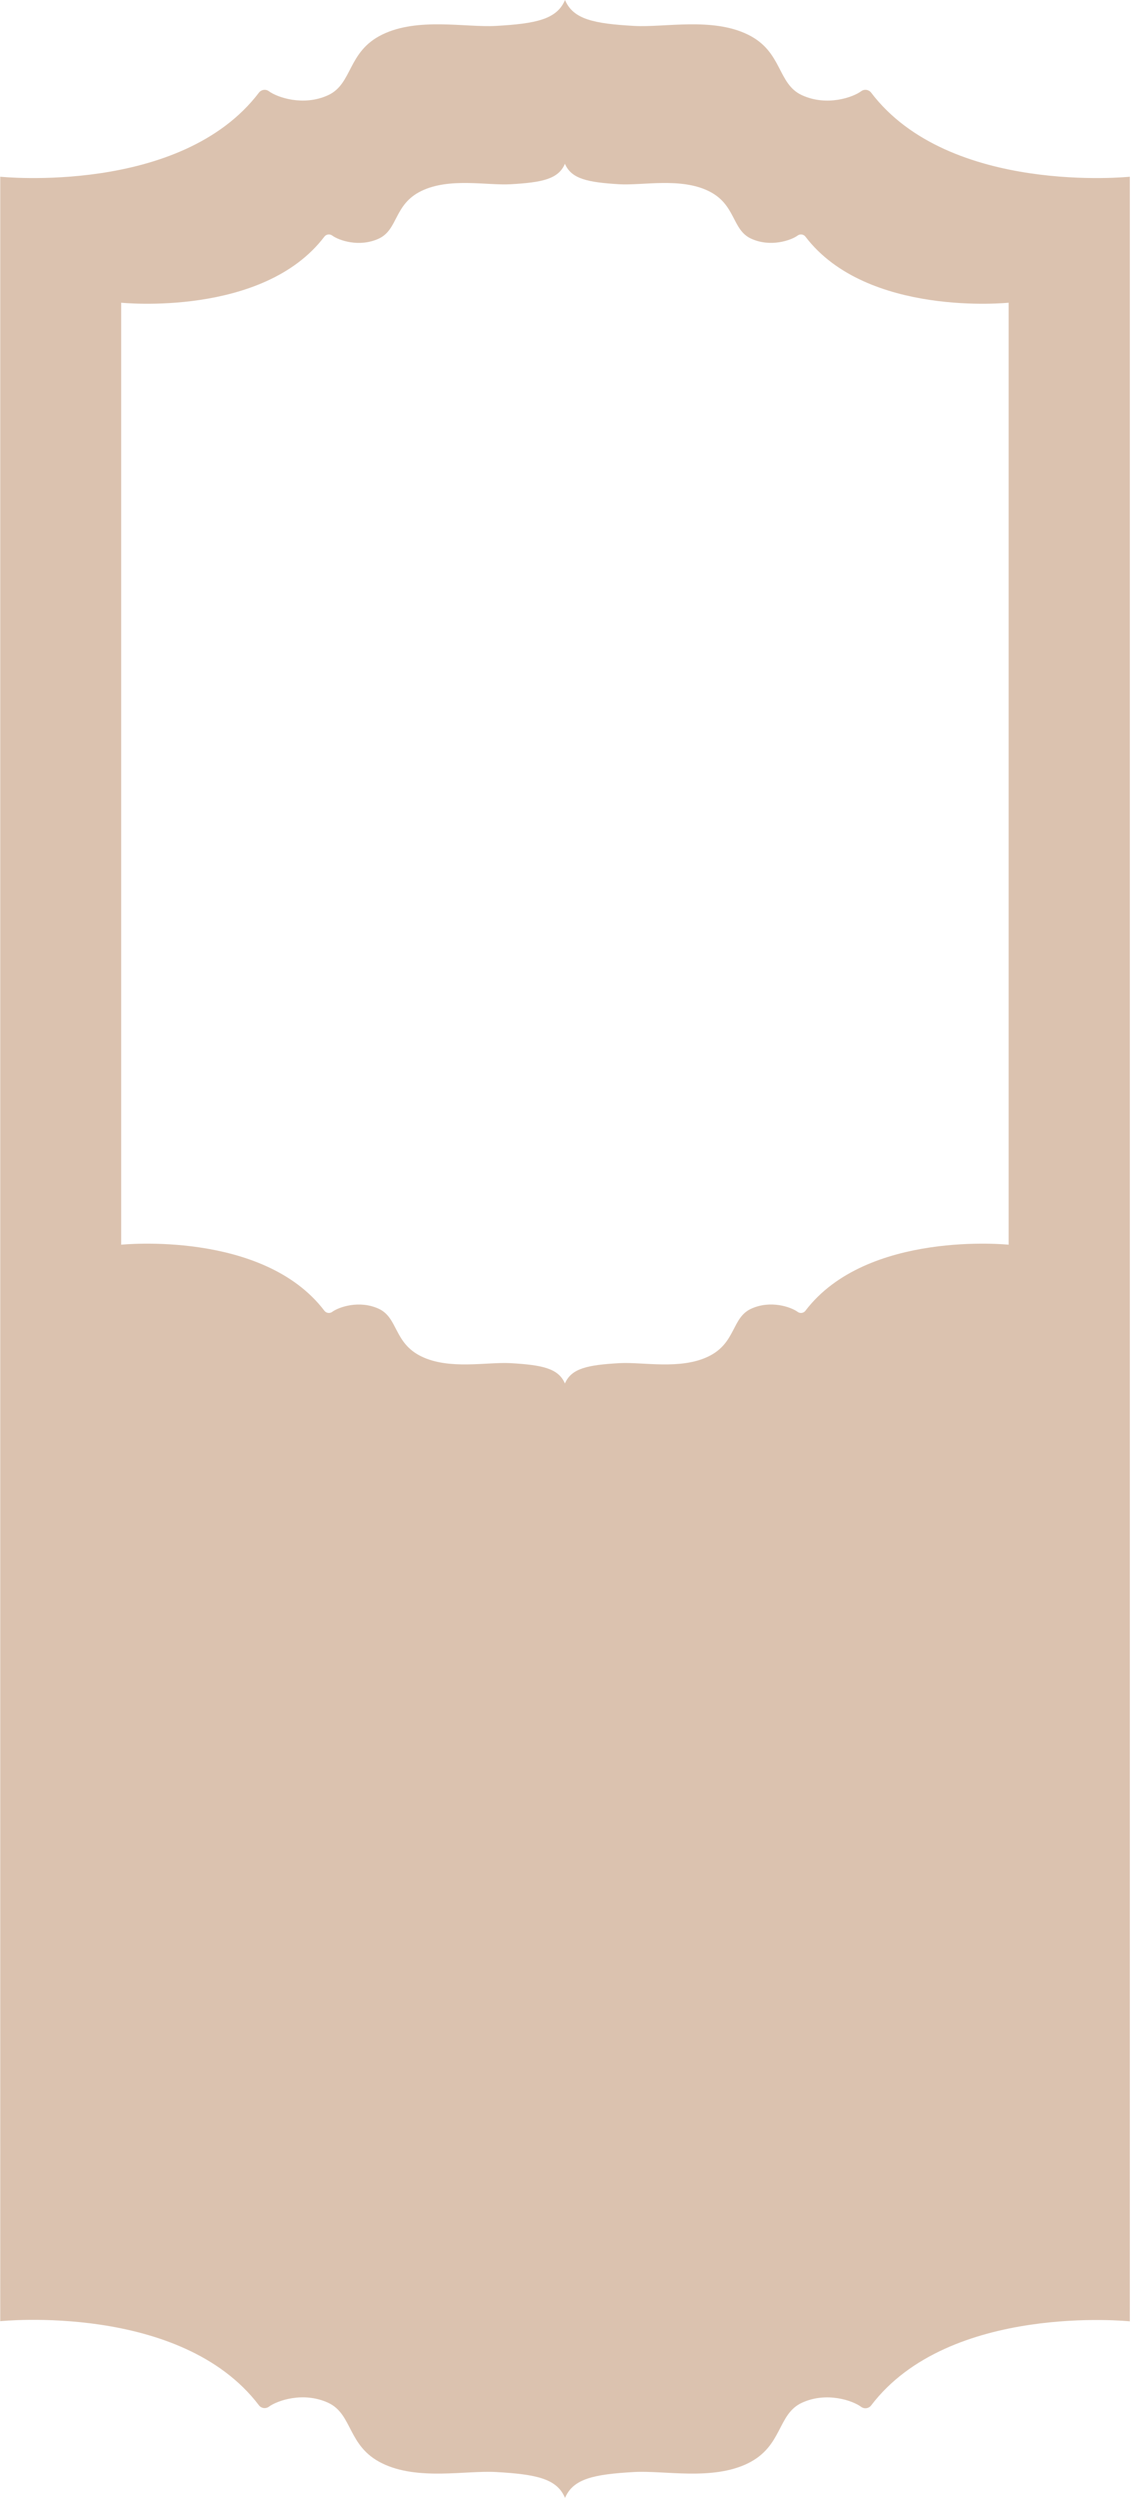 <?xml version="1.0" encoding="UTF-8"?> <svg xmlns="http://www.w3.org/2000/svg" width="442" height="976" viewBox="0 0 442 976" fill="none"><path d="M441.15 68.99C441.15 68.99 370.66 76.3 340.15 36.17C339.703 35.58 339.041 35.192 338.308 35.089C337.576 34.985 336.832 35.176 336.24 35.62C333.05 37.98 322.88 41.62 313.15 37.17C303.42 32.72 305.65 20.17 292.03 13.51C278.1 6.67 259.39 10.79 247.62 10.12C231.92 9.23 223.79 7.57 220.62 0C217.41 7.57 209.27 9.23 193.62 10.12C181.85 10.79 163.14 6.67 149.21 13.51C135.59 20.19 137.76 32.74 128.09 37.17C118.42 41.6 108.19 37.98 105 35.62C104.409 35.177 103.667 34.986 102.936 35.089C102.205 35.192 101.545 35.581 101.1 36.17C70.58 76.3 0.1 68.99 0.1 68.99V866.57V906.13C0.1 906.13 70.59 898.83 101.1 938.96C101.547 939.547 102.207 939.934 102.937 940.037C103.667 940.14 104.408 939.95 105 939.51C108.19 937.15 118.37 933.51 128.09 937.96C137.81 942.41 135.59 954.96 149.21 961.62C163.14 968.45 181.85 964.34 193.62 965.01C209.32 965.9 217.46 967.56 220.62 975.13C223.83 967.56 231.96 965.9 247.62 965.01C259.39 964.34 278.1 968.45 292.03 961.62C305.65 954.94 303.48 942.39 313.15 937.96C322.82 933.53 333.02 937.17 336.24 939.57C336.833 940.011 337.576 940.2 338.308 940.097C339.04 939.995 339.701 939.607 340.15 939.02C370.66 898.89 441.15 906.19 441.15 906.19V862.48V68.99ZM47.32 485.49V118.17C47.32 118.17 102.69 123.91 126.66 92.38C127.013 91.919 127.533 91.617 128.108 91.538C128.683 91.459 129.266 91.611 129.73 91.96C132.23 93.81 140.22 96.67 147.86 93.17C155.5 89.67 153.76 79.83 164.45 74.59C175.39 69.22 190.09 72.45 199.33 71.93C211.66 71.23 218.06 69.93 220.58 63.93C223.1 69.87 229.49 71.18 241.82 71.93C251.06 72.45 265.76 69.22 276.7 74.59C287.4 79.83 285.7 89.69 293.29 93.17C300.88 96.65 308.92 93.81 311.43 91.96C311.892 91.612 312.473 91.46 313.047 91.539C313.62 91.617 314.139 91.92 314.49 92.38C338.49 123.91 393.83 118.17 393.83 118.17V485.9C393.83 485.9 338.46 480.16 314.49 511.68C314.318 511.91 314.102 512.103 313.854 512.249C313.607 512.395 313.334 512.491 313.049 512.531C312.765 512.571 312.476 512.554 312.198 512.482C311.92 512.41 311.659 512.283 311.43 512.11C308.92 510.26 300.93 507.4 293.29 510.9C285.65 514.4 287.4 524.23 276.7 529.48C265.76 534.85 251.06 531.62 241.82 532.14C229.49 532.84 223.1 534.14 220.58 540.09C218.06 534.15 211.66 532.84 199.33 532.14C190.09 531.62 175.39 534.85 164.45 529.48C153.76 524.23 155.45 514.38 147.86 510.9C140.27 507.42 132.23 510.26 129.73 512.11C129.265 512.458 128.681 512.608 128.106 512.528C127.531 512.447 127.011 512.142 126.66 511.68C102.66 480.16 47.32 485.9 47.32 485.9V485.49Z" fill="#DBC2AF"></path></svg> 